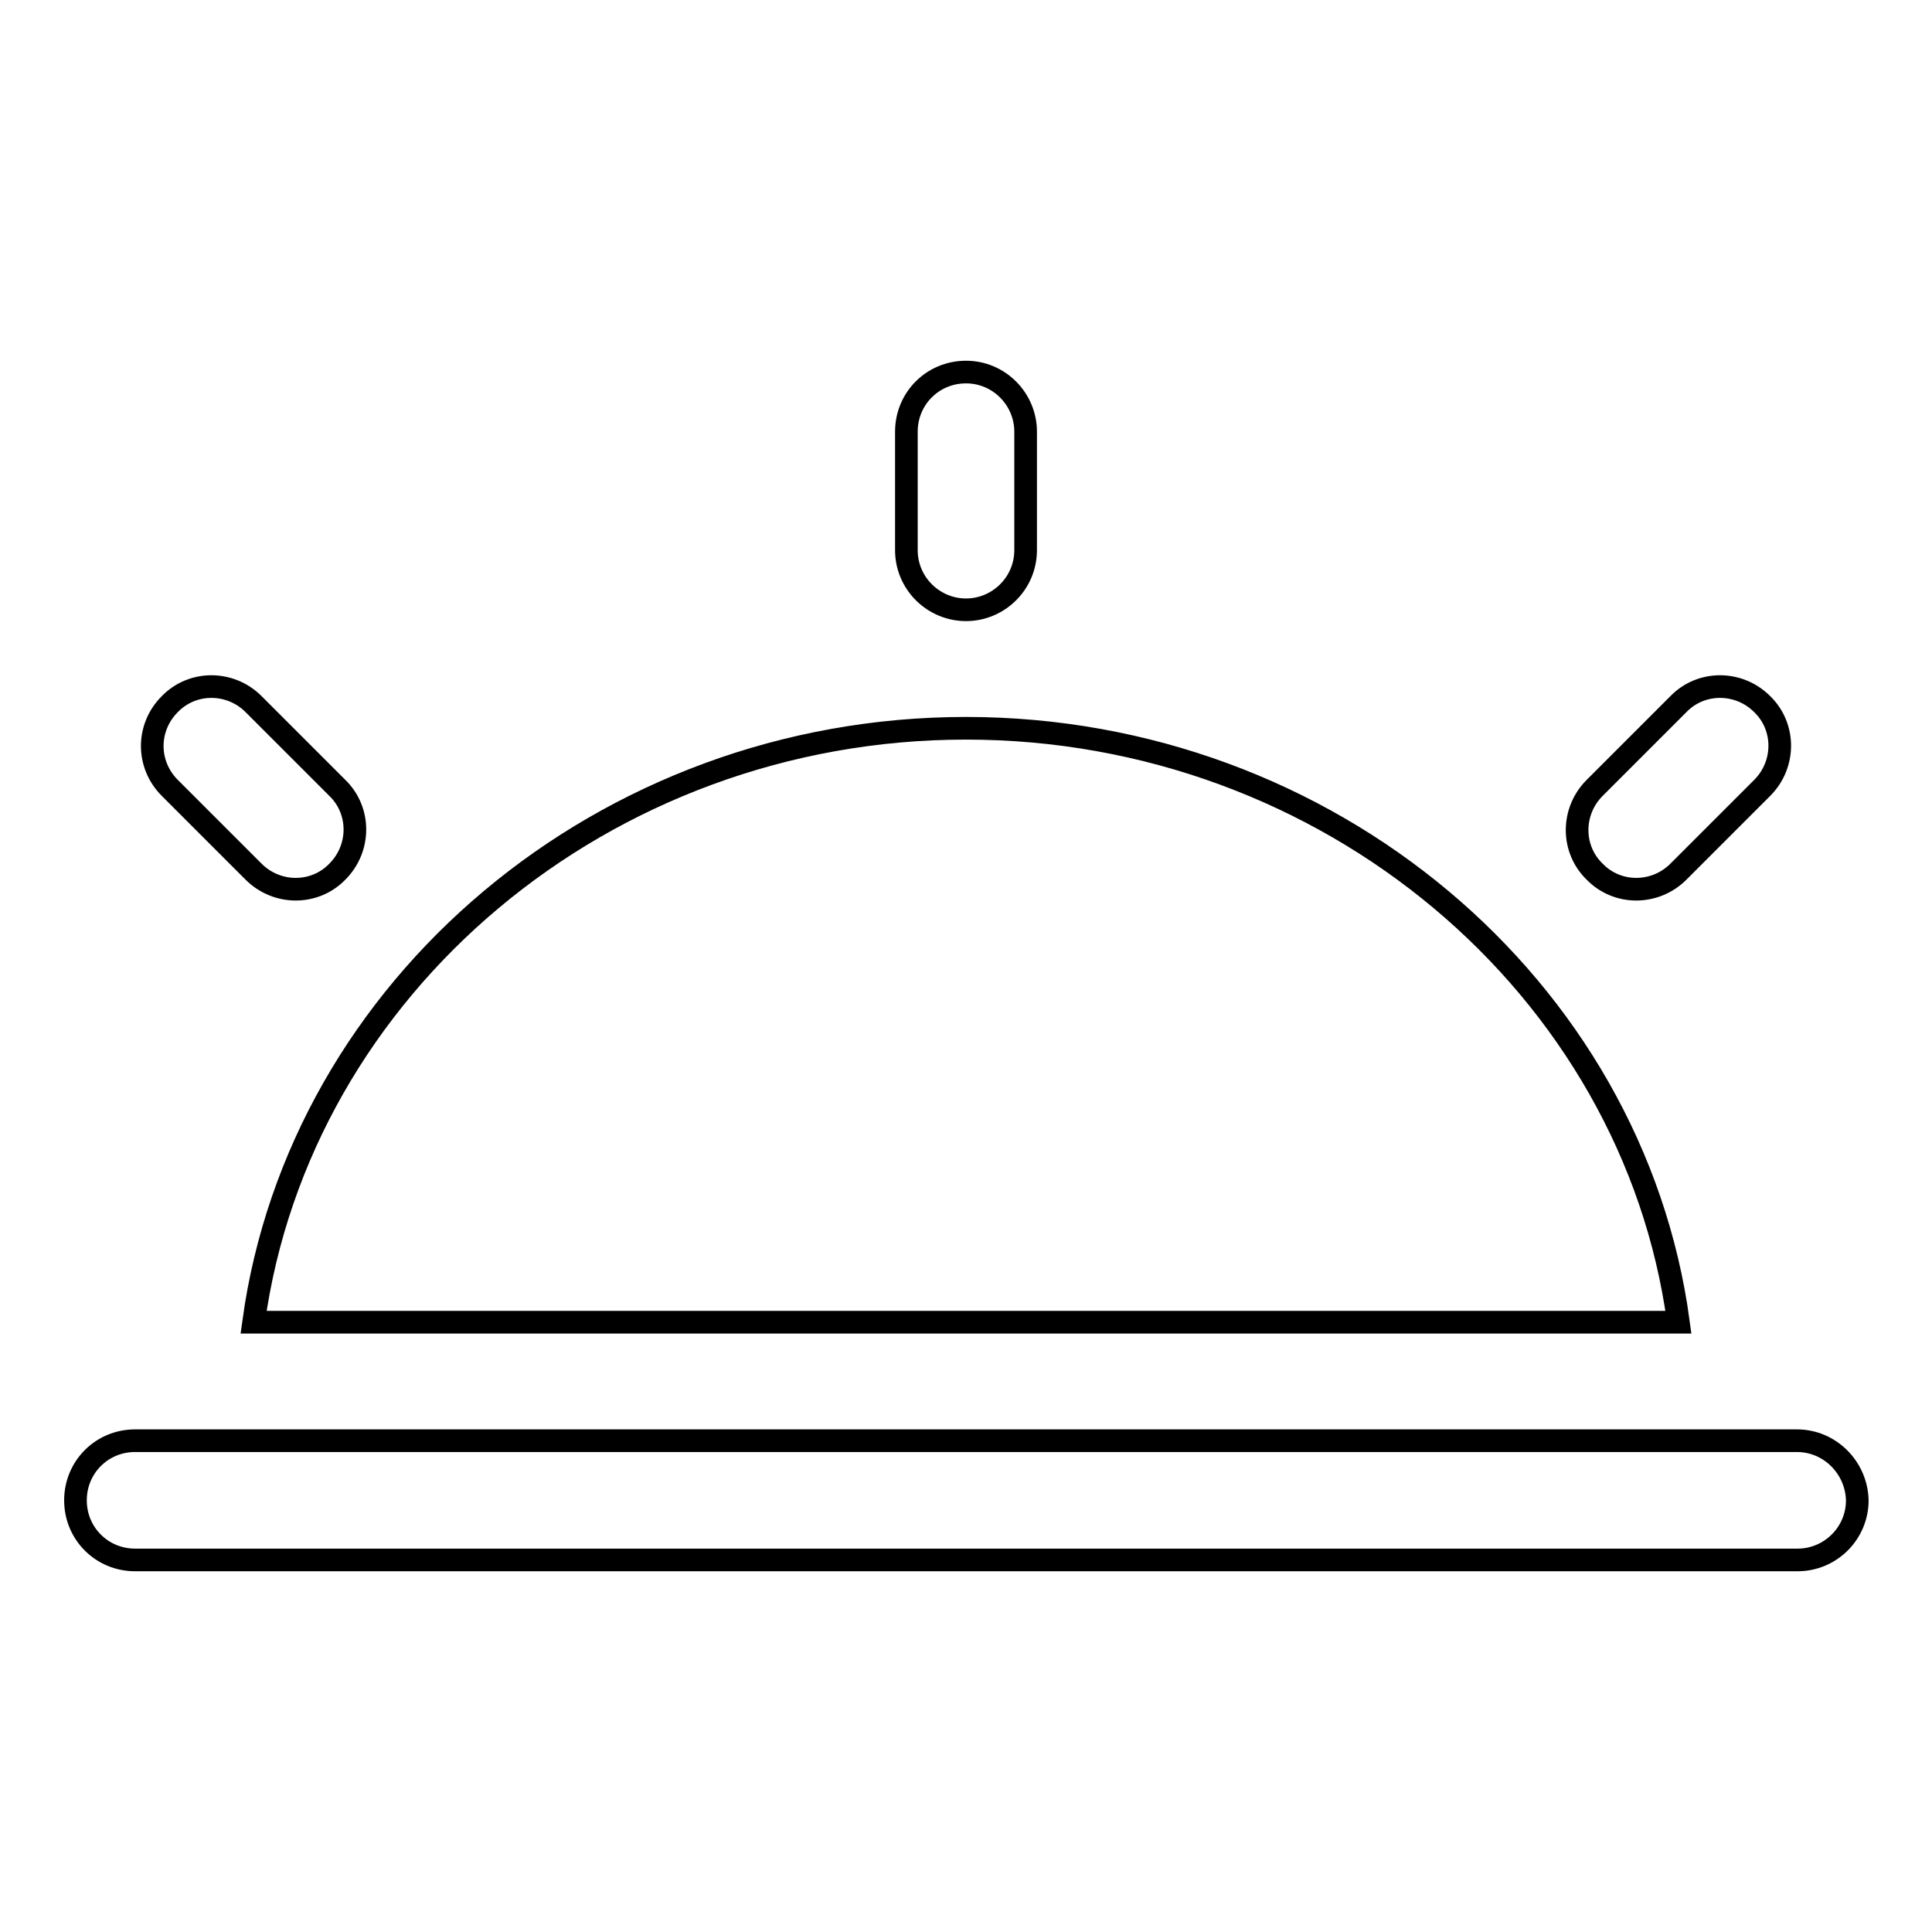 <?xml version="1.0" encoding="utf-8"?>
<!-- Svg Vector Icons : http://www.onlinewebfonts.com/icon -->
<!DOCTYPE svg PUBLIC "-//W3C//DTD SVG 1.1//EN" "http://www.w3.org/Graphics/SVG/1.1/DTD/svg11.dtd">
<svg version="1.1" xmlns="http://www.w3.org/2000/svg" xmlns:xlink="http://www.w3.org/1999/xlink" x="0px" y="0px" viewBox="0 0 256 256" enable-background="new 0 0 256 256" xml:space="preserve">
<g><g><g><g id="_x33__7_"><g><path stroke-width="3" fill-opacity="0" stroke="#000000"  d="M222.4,115.5l11.1-11.1c3.1-3.1,3.1-8.1,0-11.1c-3.1-3.1-8.1-3.1-11.1,0l-11.1,11.1c-3.1,3.1-3.1,8.1,0,11.1C214.3,118.6,219.3,118.6,222.4,115.5z M128,80.8c4.3,0,7.9-3.5,7.9-7.9V57.2c0-4.3-3.5-7.9-7.9-7.9s-7.9,3.5-7.9,7.9v15.7C120.1,77.3,123.7,80.8,128,80.8z M222.4,175.2c-6-44.4-46.4-78.7-94.4-78.7s-88.3,34.3-94.4,78.7H222.4z M238.1,190.9H17.9c-4.4,0-7.9,3.5-7.9,7.9s3.5,7.9,7.9,7.9h220.3c4.3,0,7.9-3.5,7.9-7.9C246,194.5,242.5,190.9,238.1,190.9z M33.6,115.5c3.1,3.1,8.1,3.1,11.1,0c3.1-3.1,3.1-8.1,0-11.1L33.6,93.3c-3.1-3.1-8.1-3.1-11.1,0c-3.1,3.1-3.1,8,0,11.1L33.6,115.5z"/></g></g></g><g></g><g></g><g></g><g></g><g></g><g></g><g></g><g></g><g></g><g></g><g></g><g></g><g></g><g></g><g></g></g></g>
</svg>